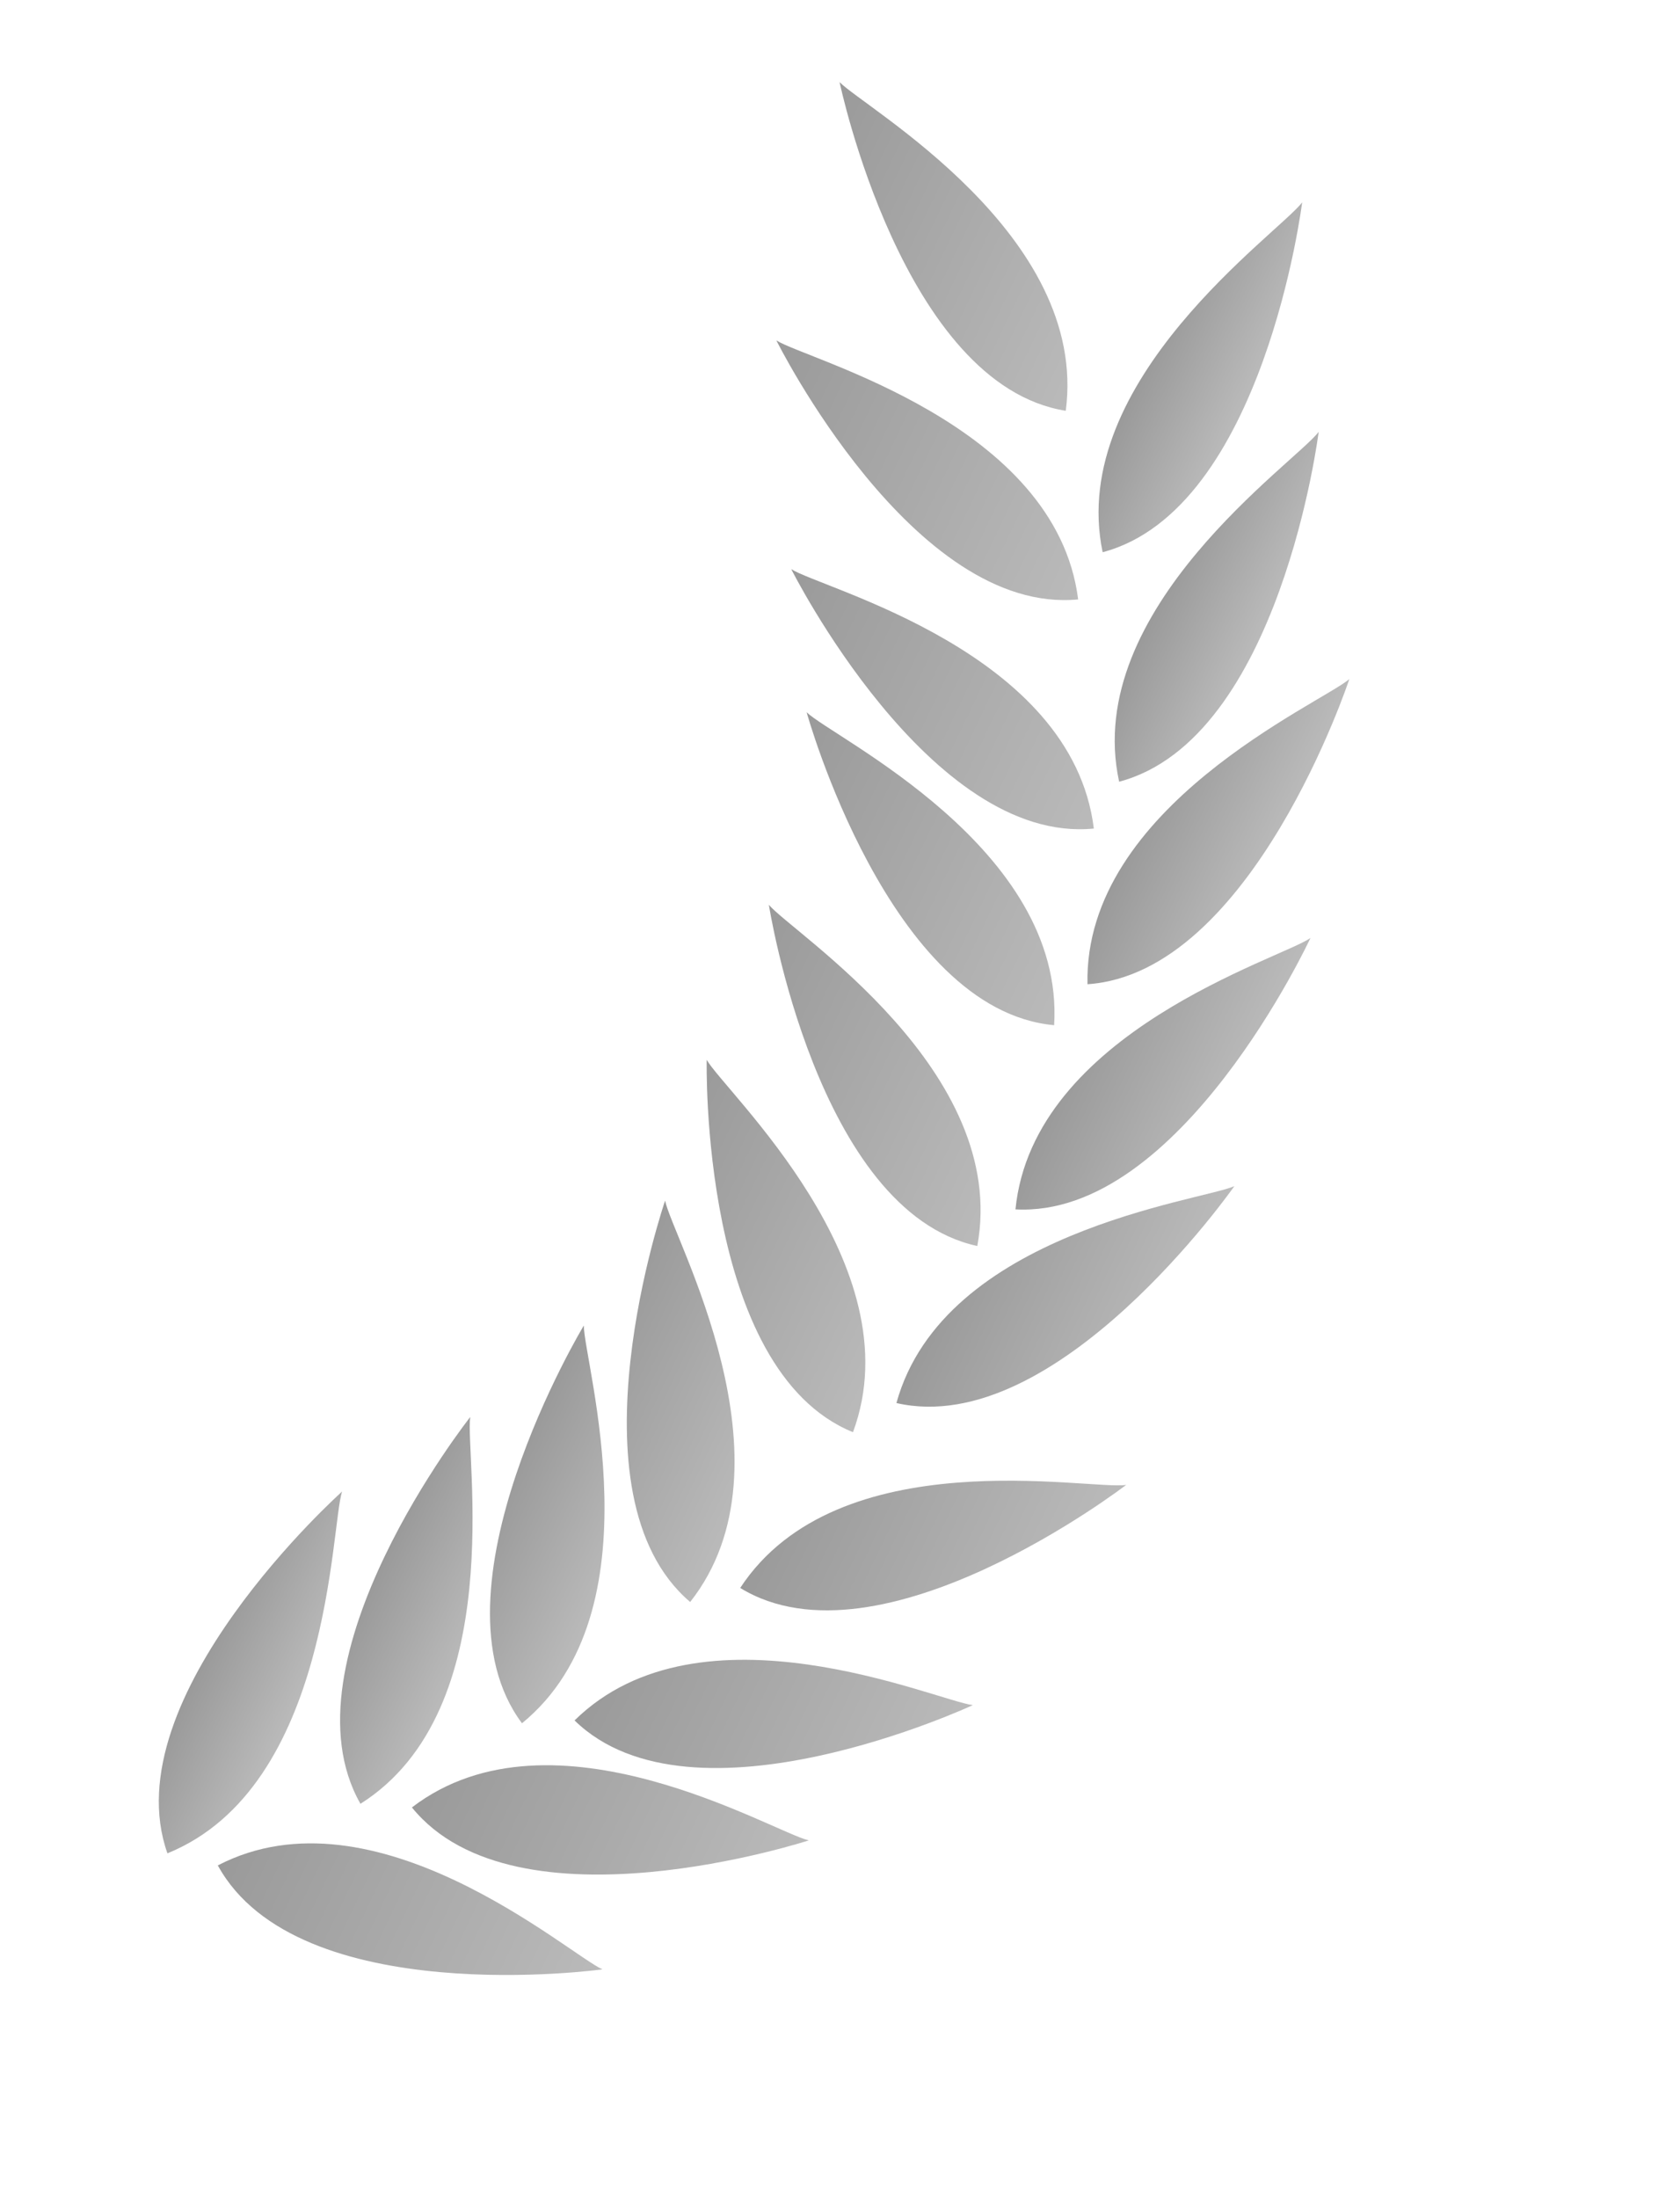 <svg width="65" height="85" viewBox="0 0 65 85" fill="none" xmlns="http://www.w3.org/2000/svg">
<g id="Group 1171274779">
<path id="&#60;Path&#62;" d="M41.235 15.885C42.133 9.057 33.453 4.178 32.484 3.175C32.484 3.175 34.932 14.882 41.235 15.885Z" fill="url(#paint0_linear_4480_1596)"/>
<path id="&#60;Path&#62;_2" d="M41.714 23.179C40.855 16.361 31.203 13.913 30.038 13.163C30.038 13.163 35.324 23.794 41.714 23.179Z" fill="url(#paint1_linear_4480_1596)"/>
<path id="&#60;Path&#62;_3" d="M42.662 21.354C41.266 14.704 49.517 8.994 50.381 7.824C50.381 7.824 48.9 19.701 42.662 21.354Z" fill="url(#paint2_linear_4480_1596)"/>
<path id="&#60;Path&#62;_4" d="M42.321 32.039C41.478 25.189 31.811 22.773 30.614 22.008C30.614 22.008 35.962 32.669 42.321 32.039Z" fill="url(#paint3_linear_4480_1596)"/>
<path id="&#60;Path&#62;_5" d="M43.3 30.228C41.842 23.549 50.156 17.869 51.02 16.698C51.02 16.698 49.538 28.575 43.3 30.228Z" fill="url(#paint4_linear_4480_1596)"/>
<path id="&#60;Path&#62;_6" d="M40.785 39.643C41.205 32.78 32.224 28.529 31.209 27.542C31.209 27.542 34.395 39.062 40.785 39.643Z" fill="url(#paint5_linear_4480_1596)"/>
<path id="&#60;Path&#62;_7" d="M42.075 38.059C41.925 31.193 51.108 27.202 52.206 26.26C52.206 26.26 48.452 37.63 42.075 38.059Z" fill="url(#paint6_linear_4480_1596)"/>
<path id="&#60;Path&#62;_8" d="M37.812 48.182C39.066 41.408 30.672 36.087 29.748 34.989C29.748 34.989 31.596 46.835 37.812 48.182Z" fill="url(#paint7_linear_4480_1596)"/>
<path id="&#60;Path&#62;_9" d="M39.289 46.765C39.971 39.91 49.555 37.076 50.701 36.272C50.701 36.272 45.676 47.113 39.289 46.765Z" fill="url(#paint8_linear_4480_1596)"/>
<path id="&#60;Path&#62;_10" d="M33.002 55.381C35.401 48.922 28.022 42.194 27.343 40.982C27.343 40.982 27.066 52.971 33.002 55.381Z" fill="url(#paint9_linear_4480_1596)"/>
<path id="&#60;Path&#62;_11" d="M34.683 54.254C36.51 47.638 46.453 46.442 47.757 45.868C47.757 45.868 40.899 55.679 34.683 54.254Z" fill="url(#paint10_linear_4480_1596)"/>
<path id="&#60;Path&#62;_12" d="M26.703 61.947C30.951 56.564 26.013 47.836 25.733 46.428C25.733 46.428 21.825 57.802 26.703 61.947Z" fill="url(#paint11_linear_4480_1596)"/>
<path id="&#60;Path&#62;_13" d="M28.639 61.404C32.419 55.644 42.173 57.639 43.573 57.419C43.573 57.419 34.062 64.728 28.639 61.404Z" fill="url(#paint12_linear_4480_1596)"/>
<path id="&#60;Path&#62;_14" d="M20.196 66.637C25.506 62.301 22.591 52.687 22.588 51.257C22.588 51.257 16.384 61.535 20.196 66.637Z" fill="url(#paint13_linear_4480_1596)"/>
<path id="&#60;Path&#62;_15" d="M22.23 66.527C27.117 61.72 36.234 65.765 37.639 65.935C37.639 65.935 26.804 70.99 22.23 66.527Z" fill="url(#paint14_linear_4480_1596)"/>
<path id="&#60;Path&#62;_16" d="M13.946 69.751C19.727 66.104 17.98 56.198 18.194 54.794C18.194 54.794 10.776 64.183 13.946 69.751Z" fill="url(#paint15_linear_4480_1596)"/>
<path id="&#60;Path&#62;_17" d="M15.937 69.891C21.402 65.707 29.917 70.855 31.293 71.165C31.293 71.165 19.963 74.863 15.937 69.891Z" fill="url(#paint16_linear_4480_1596)"/>
<path id="&#60;Path&#62;_18" d="M6.478 71.666C12.812 69.093 12.79 59.008 13.236 57.676C13.236 57.676 4.334 65.623 6.478 71.666Z" fill="url(#paint17_linear_4480_1596)"/>
<path id="&#60;Path&#62;_19" d="M8.427 72.133C14.507 68.976 21.991 75.562 23.309 76.153C23.309 76.153 11.521 77.78 8.427 72.133Z" fill="url(#paint18_linear_4480_1596)"/>
</g>
<defs>
<linearGradient id="paint0_linear_4480_1596" x1="30.775" y1="6.751" x2="42.844" y2="12.515" gradientUnits="userSpaceOnUse">
<stop stop-color="#9A9A9A"/>
<stop offset="1" stop-color="#BABABA"/>
</linearGradient>
<linearGradient id="paint1_linear_4480_1596" x1="29.028" y1="15.276" x2="42.431" y2="21.677" gradientUnits="userSpaceOnUse">
<stop stop-color="#9A9A9A"/>
<stop offset="1" stop-color="#BABABA"/>
</linearGradient>
<linearGradient id="paint2_linear_4480_1596" x1="44.541" y1="13.643" x2="48.287" y2="15.432" gradientUnits="userSpaceOnUse">
<stop stop-color="#9A9A9A"/>
<stop offset="1" stop-color="#BABABA"/>
</linearGradient>
<linearGradient id="paint3_linear_4480_1596" x1="29.607" y1="24.117" x2="43.04" y2="30.533" gradientUnits="userSpaceOnUse">
<stop stop-color="#9A9A9A"/>
<stop offset="1" stop-color="#BABABA"/>
</linearGradient>
<linearGradient id="paint4_linear_4480_1596" x1="45.152" y1="22.504" x2="48.925" y2="24.306" gradientUnits="userSpaceOnUse">
<stop stop-color="#9A9A9A"/>
<stop offset="1" stop-color="#BABABA"/>
</linearGradient>
<linearGradient id="paint5_linear_4480_1596" x1="29.669" y1="30.767" x2="42.172" y2="36.738" gradientUnits="userSpaceOnUse">
<stop stop-color="#9A9A9A"/>
<stop offset="1" stop-color="#BABABA"/>
</linearGradient>
<linearGradient id="paint6_linear_4480_1596" x1="44.566" y1="30.929" x2="49.14" y2="33.114" gradientUnits="userSpaceOnUse">
<stop stop-color="#9A9A9A"/>
<stop offset="1" stop-color="#BABABA"/>
</linearGradient>
<linearGradient id="paint7_linear_4480_1596" x1="27.9" y1="38.859" x2="39.596" y2="44.446" gradientUnits="userSpaceOnUse">
<stop stop-color="#9A9A9A"/>
<stop offset="1" stop-color="#BABABA"/>
</linearGradient>
<linearGradient id="paint8_linear_4480_1596" x1="41.98" y1="40.078" x2="47.601" y2="42.763" gradientUnits="userSpaceOnUse">
<stop stop-color="#9A9A9A"/>
<stop offset="1" stop-color="#BABABA"/>
</linearGradient>
<linearGradient id="paint9_linear_4480_1596" x1="25.067" y1="45.749" x2="35.274" y2="50.624" gradientUnits="userSpaceOnUse">
<stop stop-color="#9A9A9A"/>
<stop offset="1" stop-color="#BABABA"/>
</linearGradient>
<linearGradient id="paint10_linear_4480_1596" x1="37.422" y1="48.247" x2="44.912" y2="51.824" gradientUnits="userSpaceOnUse">
<stop stop-color="#9A9A9A"/>
<stop offset="1" stop-color="#BABABA"/>
</linearGradient>
<linearGradient id="paint11_linear_4480_1596" x1="22.805" y1="52.558" x2="29.798" y2="55.897" gradientUnits="userSpaceOnUse">
<stop stop-color="#9A9A9A"/>
<stop offset="1" stop-color="#BABABA"/>
</linearGradient>
<linearGradient id="paint12_linear_4480_1596" x1="30.794" y1="56.891" x2="41.405" y2="61.959" gradientUnits="userSpaceOnUse">
<stop stop-color="#9A9A9A"/>
<stop offset="1" stop-color="#BABABA"/>
</linearGradient>
<linearGradient id="paint13_linear_4480_1596" x1="19.285" y1="57.941" x2="24.066" y2="60.224" gradientUnits="userSpaceOnUse">
<stop stop-color="#9A9A9A"/>
<stop offset="1" stop-color="#BABABA"/>
</linearGradient>
<linearGradient id="paint14_linear_4480_1596" x1="23.712" y1="63.424" x2="36.029" y2="69.307" gradientUnits="userSpaceOnUse">
<stop stop-color="#9A9A9A"/>
<stop offset="1" stop-color="#BABABA"/>
</linearGradient>
<linearGradient id="paint15_linear_4480_1596" x1="14.29" y1="61.422" x2="18.323" y2="63.349" gradientUnits="userSpaceOnUse">
<stop stop-color="#9A9A9A"/>
<stop offset="1" stop-color="#BABABA"/>
</linearGradient>
<linearGradient id="paint16_linear_4480_1596" x1="16.994" y1="67.678" x2="29.993" y2="73.886" gradientUnits="userSpaceOnUse">
<stop stop-color="#9A9A9A"/>
<stop offset="1" stop-color="#BABABA"/>
</linearGradient>
<linearGradient id="paint17_linear_4480_1596" x1="8.022" y1="63.794" x2="11.725" y2="65.563" gradientUnits="userSpaceOnUse">
<stop stop-color="#9A9A9A"/>
<stop offset="1" stop-color="#BABABA"/>
</linearGradient>
<linearGradient id="paint18_linear_4480_1596" x1="8.915" y1="71.111" x2="22.597" y2="77.645" gradientUnits="userSpaceOnUse">
<stop stop-color="#9A9A9A"/>
<stop offset="1" stop-color="#BABABA"/>
</linearGradient>
</defs>
</svg>
